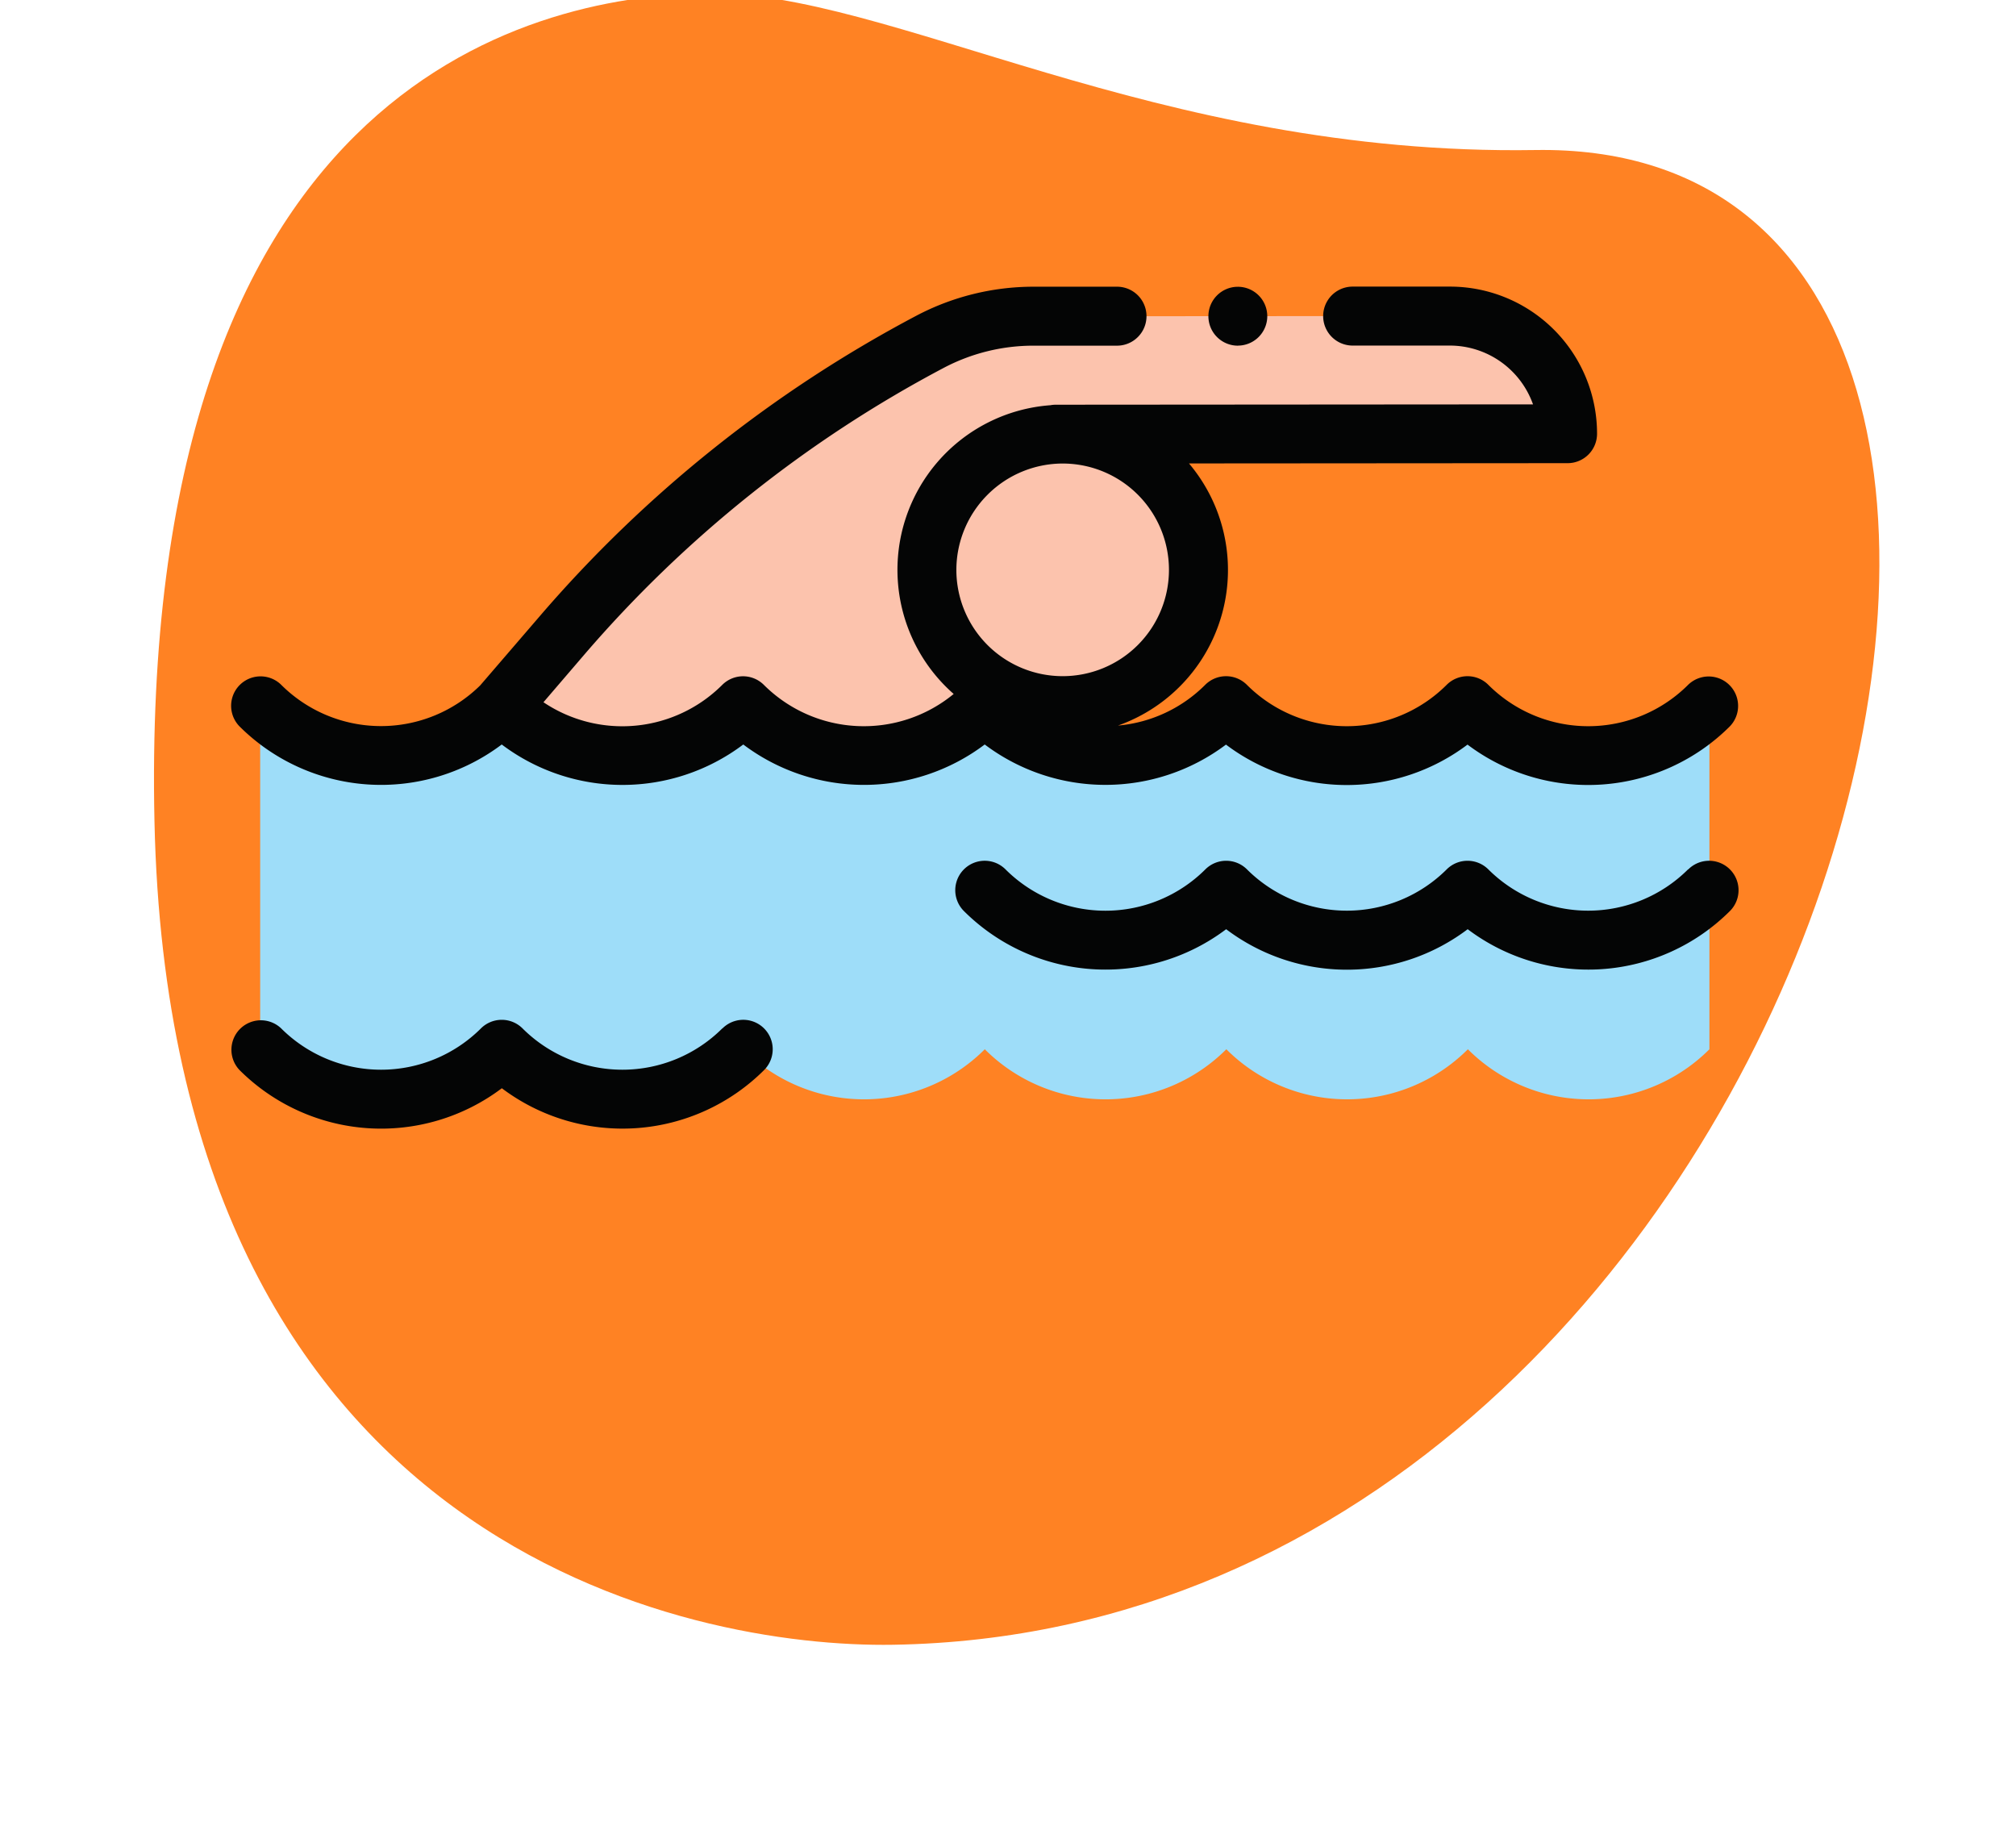 <svg xmlns="http://www.w3.org/2000/svg" xmlns:xlink="http://www.w3.org/1999/xlink" width="106" height="96" viewBox="0 0 106 96"><defs><clipPath id="b"><rect width="106" height="96"/></clipPath></defs><g id="a" clip-path="url(#b)"><g transform="translate(11 5)"><path d="M105.727,446.887c-20.024.321-33.973-8.4-43.621-8.244s-29.815,5.265-28.984,43.542,28.215,43.452,38.831,43.281C121.654,524.664,141.194,446.315,105.727,446.887Z" transform="translate(-36 -444)" fill="#ff8223"/><path d="M40.047,503.327a8.976,8.976,0,0,0,12.7,0,8.976,8.976,0,0,0,12.7,0,8.976,8.976,0,0,0,12.7,0,8.976,8.976,0,0,0,12.7,0,8.977,8.977,0,0,0,12.7,0,8.976,8.976,0,0,0,12.7,0V485.262a8.978,8.978,0,0,1-12.7,0,8.979,8.979,0,0,1-12.7,0,8.978,8.978,0,0,1-12.7,0,8.978,8.978,0,0,1-12.7,0,8.978,8.978,0,0,1-12.7,0,8.978,8.978,0,0,1-12.7,0Z" transform="translate(-37.367 -453.167)" fill="#9eddf9"/><path d="M84.979,465.974l26.914-.02a6.186,6.186,0,0,0-6.193-6.186l-21.9.013a11.622,11.622,0,0,0-5.435,1.35,66.71,66.71,0,0,0-19.35,15.441l-3.166,3.678a10.8,10.8,0,0,0,12.381.212l.315-.212a15.484,15.484,0,0,0,14.6.851l1.839-.851Z" transform="translate(-40.473 -448.154)" fill="#fcc3ad"/><path d="M97.958,474.63a7.138,7.138,0,1,1-7.138-7.137A7.138,7.138,0,0,1,97.958,474.63Z" transform="translate(-45.946 -449.673)" fill="#fcc3ad"/><path d="M103.647,460.946A1.548,1.548,0,0,0,105.2,459.4h0a1.548,1.548,0,1,0-1.548,1.549Z" transform="translate(-49.567 -447.777)" fill="#040505"/><path d="M90.448,481.919a10.548,10.548,0,0,0,12.7,0,10.542,10.542,0,0,0,13.789-.954,1.548,1.548,0,0,0-2.189-2.189,7.429,7.429,0,0,1-10.506,0,1.549,1.549,0,0,0-2.189,0,7.429,7.429,0,0,1-10.506,0,1.55,1.55,0,0,0-2.19,0,7.394,7.394,0,0,1-4.587,2.142,8.676,8.676,0,0,0,3.733-13.78l19.909-.014a1.548,1.548,0,0,0,1.547-1.548,7.734,7.734,0,0,0-7.733-7.734h-.009l-5.109,0a1.548,1.548,0,0,0,0,3.1h0l5.109,0h0a4.645,4.645,0,0,1,4.375,3.091l-25.1.018a1.544,1.544,0,0,0-.281.027,8.678,8.678,0,0,0-5.08,15.179,7.438,7.438,0,0,1-9.98-.477,1.549,1.549,0,0,0-2.189,0,7.434,7.434,0,0,1-9.4.912L56.7,477.2a64.877,64.877,0,0,1,18.9-15.082,10.1,10.1,0,0,1,4.712-1.171l4.407,0a1.549,1.549,0,0,0,0-3.1h0l-4.4,0a13.22,13.22,0,0,0-6.16,1.53,67.971,67.971,0,0,0-19.8,15.8l-3.122,3.628a7.428,7.428,0,0,1-10.47-.035,1.548,1.548,0,0,0-2.189,2.189,10.541,10.541,0,0,0,13.79.954,10.547,10.547,0,0,0,12.7,0,10.547,10.547,0,0,0,12.695,0A10.547,10.547,0,0,0,90.448,481.919Zm-8.587-14.776a5.589,5.589,0,1,1-5.589,5.589A5.6,5.6,0,0,1,81.861,467.143Z" transform="translate(-36.987 -447.775)" fill="#040505"/><path d="M124.065,495.867a7.435,7.435,0,0,1-10.5,0,1.55,1.55,0,0,0-2.19,0,7.435,7.435,0,0,1-10.5,0,1.55,1.55,0,0,0-2.19,0,7.436,7.436,0,0,1-10.506,0,1.548,1.548,0,0,0-2.189,2.19,10.541,10.541,0,0,0,13.789.955,10.536,10.536,0,0,0,12.7,0,10.539,10.539,0,0,0,13.788-.955,1.548,1.548,0,1,0-2.189-2.19Z" transform="translate(-46.309 -455.163)" fill="#040505"/><path d="M63.963,506.274a7.435,7.435,0,0,1-10.5,0,1.55,1.55,0,0,0-2.19,0,7.435,7.435,0,0,1-10.5,0,1.549,1.549,0,0,0-2.19,2.19,10.541,10.541,0,0,0,13.79.954,10.543,10.543,0,0,0,13.789-.954,1.548,1.548,0,1,0-2.189-2.19Z" transform="translate(-36.987 -457.209)" fill="#040505"/></g></g></svg>